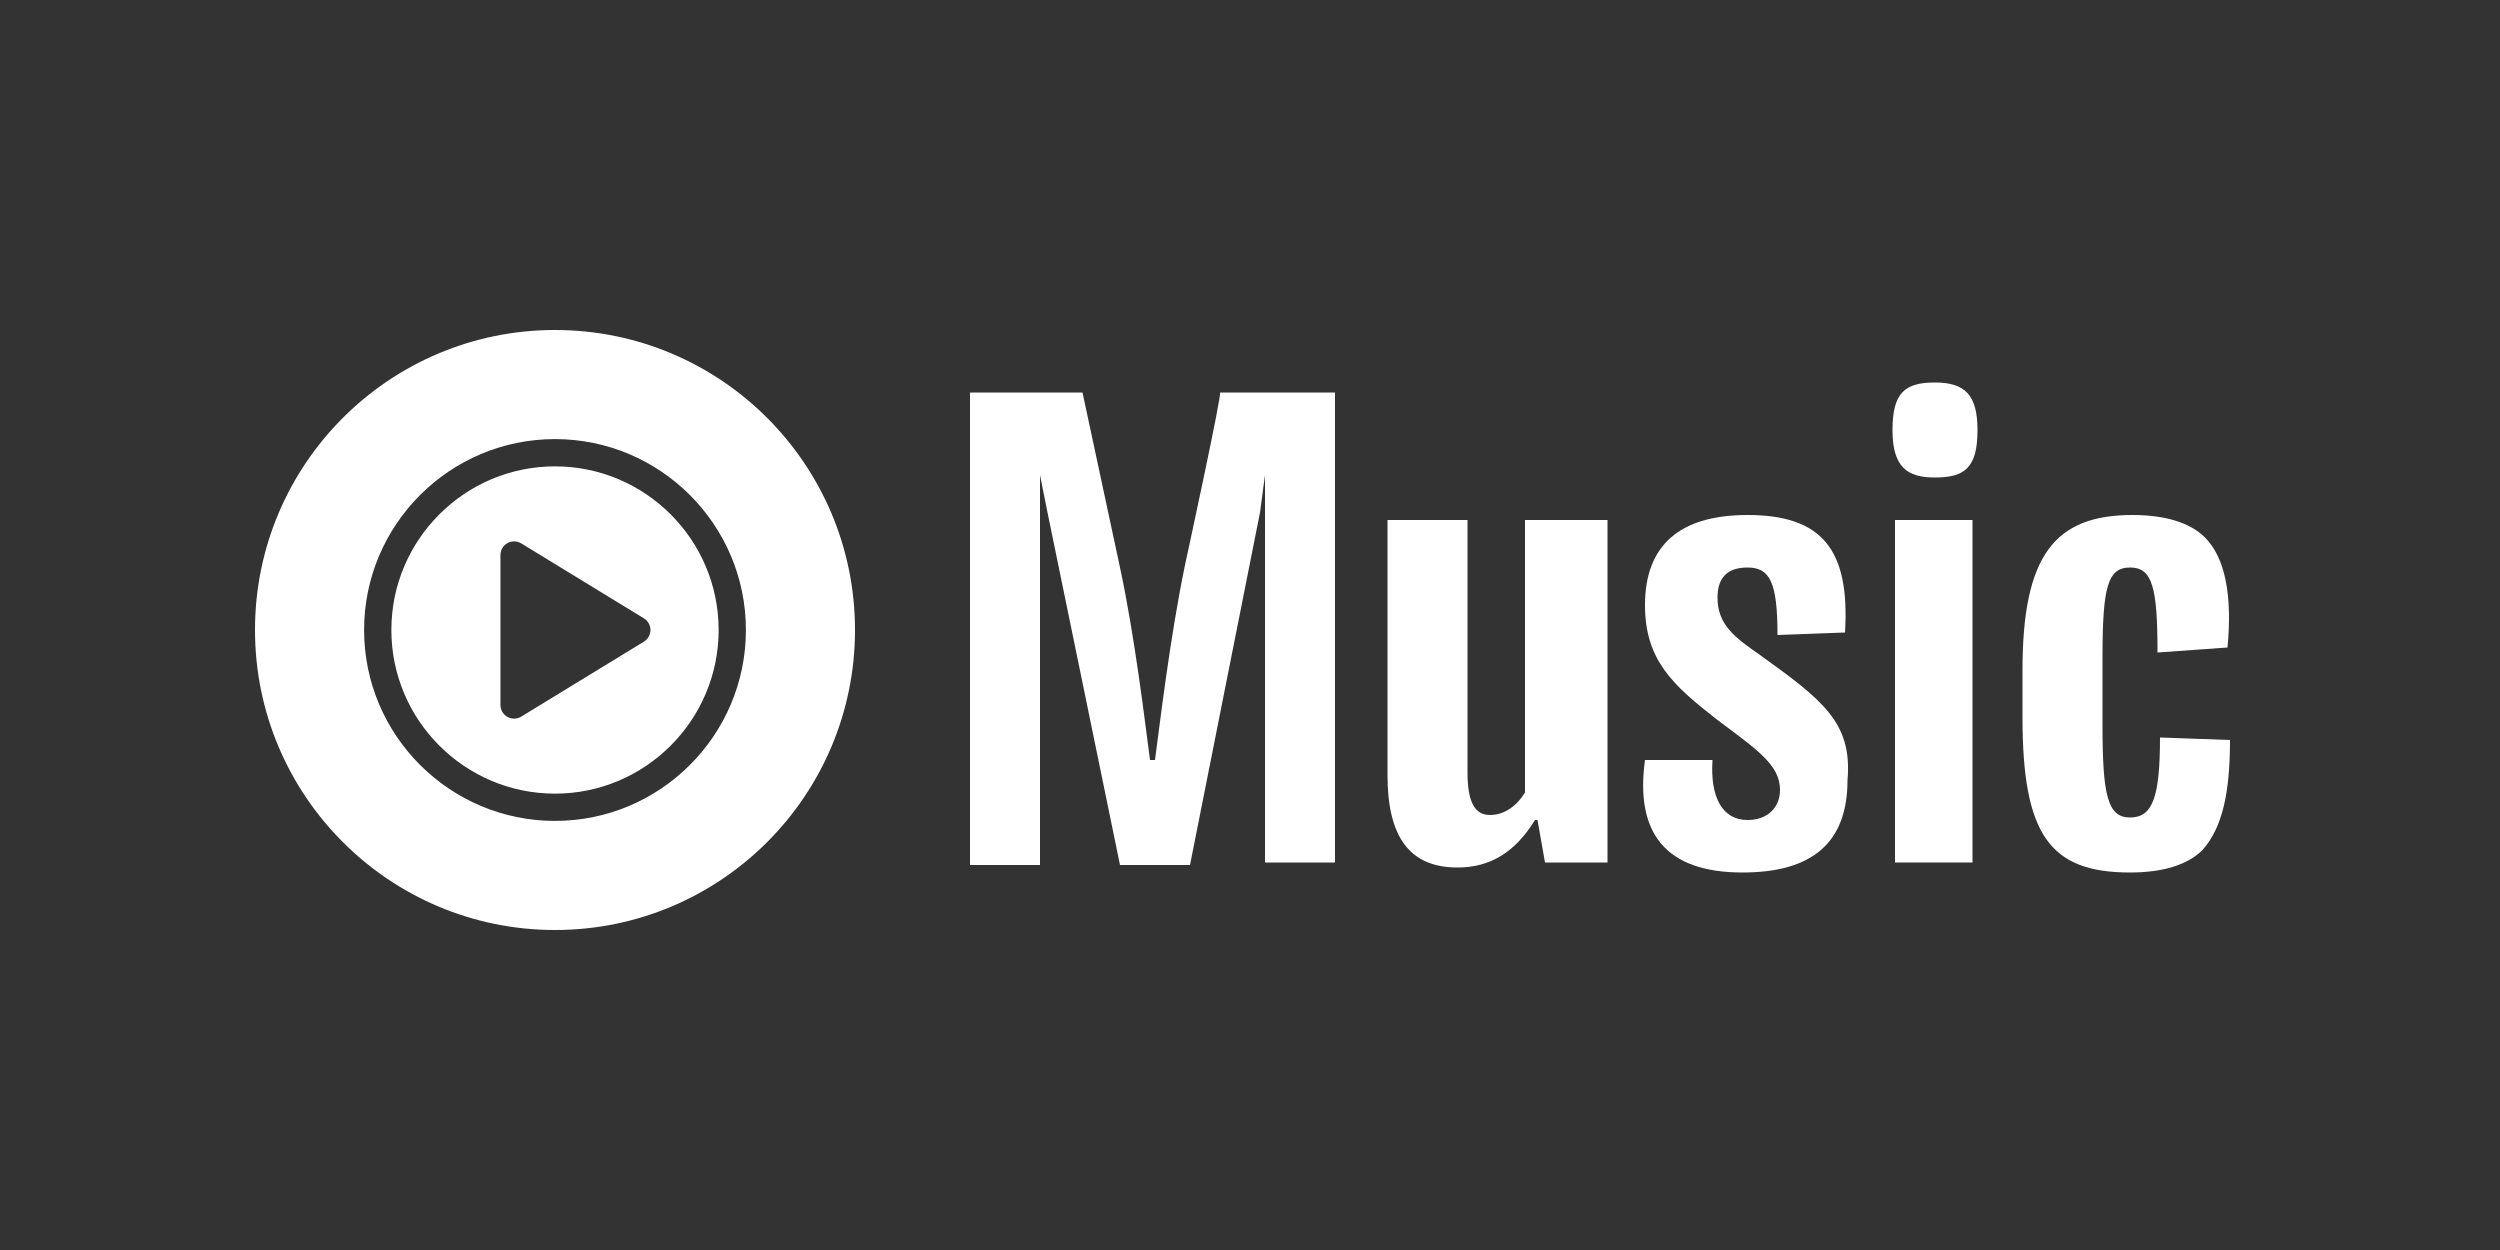 <svg width="500" height="250" viewBox="0 0 500 250" fill="none" xmlns="http://www.w3.org/2000/svg">
<rect x="0" y="0" width="500" height="250" fill="#333333" stroke="none"/>
<path d="M237 113C234 127.5 232 144.5 231 152H230C229 144.5 227 127.5 224 113.5L216.5 78.5H194V173H208V95L209.5 102.5L224 173H238L252 102.5L253 95V172.5H267V78.5H244C244.5 78.5 237 113 237 113Z" fill="white"/>
<path d="M305 158.5C303.5 161 301 163 298 163C295 163 293.5 160.5 293.5 154.5V104H277.5V155C277.5 167.5 282 173.5 291.5 173.5C298 173.5 303 170.5 307 164H307.5L309 172.5H321.5V104H305V158.5Z" fill="white"/>
<path d="M352.001 131C347.001 127.5 343.501 125 343.501 119.5C343.501 115.5 345.501 113.5 349.501 113.5C354.001 113.5 355.501 116.5 355.501 127L369.001 126.5C370.001 110 364.501 103 349.501 103C336.001 103 329.001 109 329.001 121C329.001 132 334.501 137 343.501 144C351.501 150 356.001 153 356.001 158C356.001 161.5 353.501 164 349.501 164C344.501 164 342.001 159.5 342.501 152H329.001C327.001 166.5 333.001 174.5 348.501 174.5C362.501 174.5 369.501 168.5 369.501 156C370.501 144.5 364.501 140 352.001 131Z" fill="white"/>
<path d="M394.5 104H379V172.5H394.5V104Z" fill="white"/>
<path d="M387 76.5C381 76.5 378.5 78.5 378.5 86C378.5 93.5 381.5 95.5 387 95.5C393 95.5 395.5 93.5 395.5 86C395.5 79 393 76.5 387 76.5Z" fill="white"/>
<path d="M446 148L432 147.5C432 159.5 430.5 163.5 426 163.5C421.5 163.5 420.5 159 420.5 145V131.5C420.5 117.5 421.5 113.5 426 113.5C430.5 113.5 431.5 117.5 431.5 130.5L445.5 129.5C446.5 119 445 111.5 441 107.5C438 104.5 433 103 426.5 103C411 103 404.5 111 404.5 134V143.5C404.5 167 410 174.5 426 174.5C432.5 174.5 437.5 173 440.5 170C444.5 165.5 446 158.5 446 148Z" fill="white"/>
<path d="M111 66C77.864 66 51 92.864 51 126C51 159.136 77.864 186 111 186C144.136 186 171 159.136 171 126C171 92.864 144.136 66 111 66ZM111 87.818C132.055 87.818 149.182 104.945 149.182 126C149.182 147.055 132.055 164.182 111 164.182C89.945 164.182 72.818 147.055 72.818 126C72.818 104.945 89.945 87.818 111 87.818ZM111 93.273C92.954 93.273 78.273 107.954 78.273 126C78.273 144.046 92.954 158.727 111 158.727C129.046 158.727 143.727 144.046 143.727 126C143.727 107.954 129.046 93.273 111 93.273ZM102.871 108.278C103.347 108.287 103.819 108.416 104.24 108.672L128.786 123.672C129.593 124.166 130.091 125.048 130.091 126C130.091 126.952 129.596 127.831 128.786 128.328L104.24 143.328C103.804 143.592 103.312 143.727 102.818 143.727C102.36 143.727 101.901 143.608 101.487 143.376C100.625 142.893 100.091 141.985 100.091 141V111C100.091 110.015 100.625 109.107 101.487 108.624C101.919 108.384 102.396 108.269 102.871 108.278Z" fill="white"/>
</svg>
